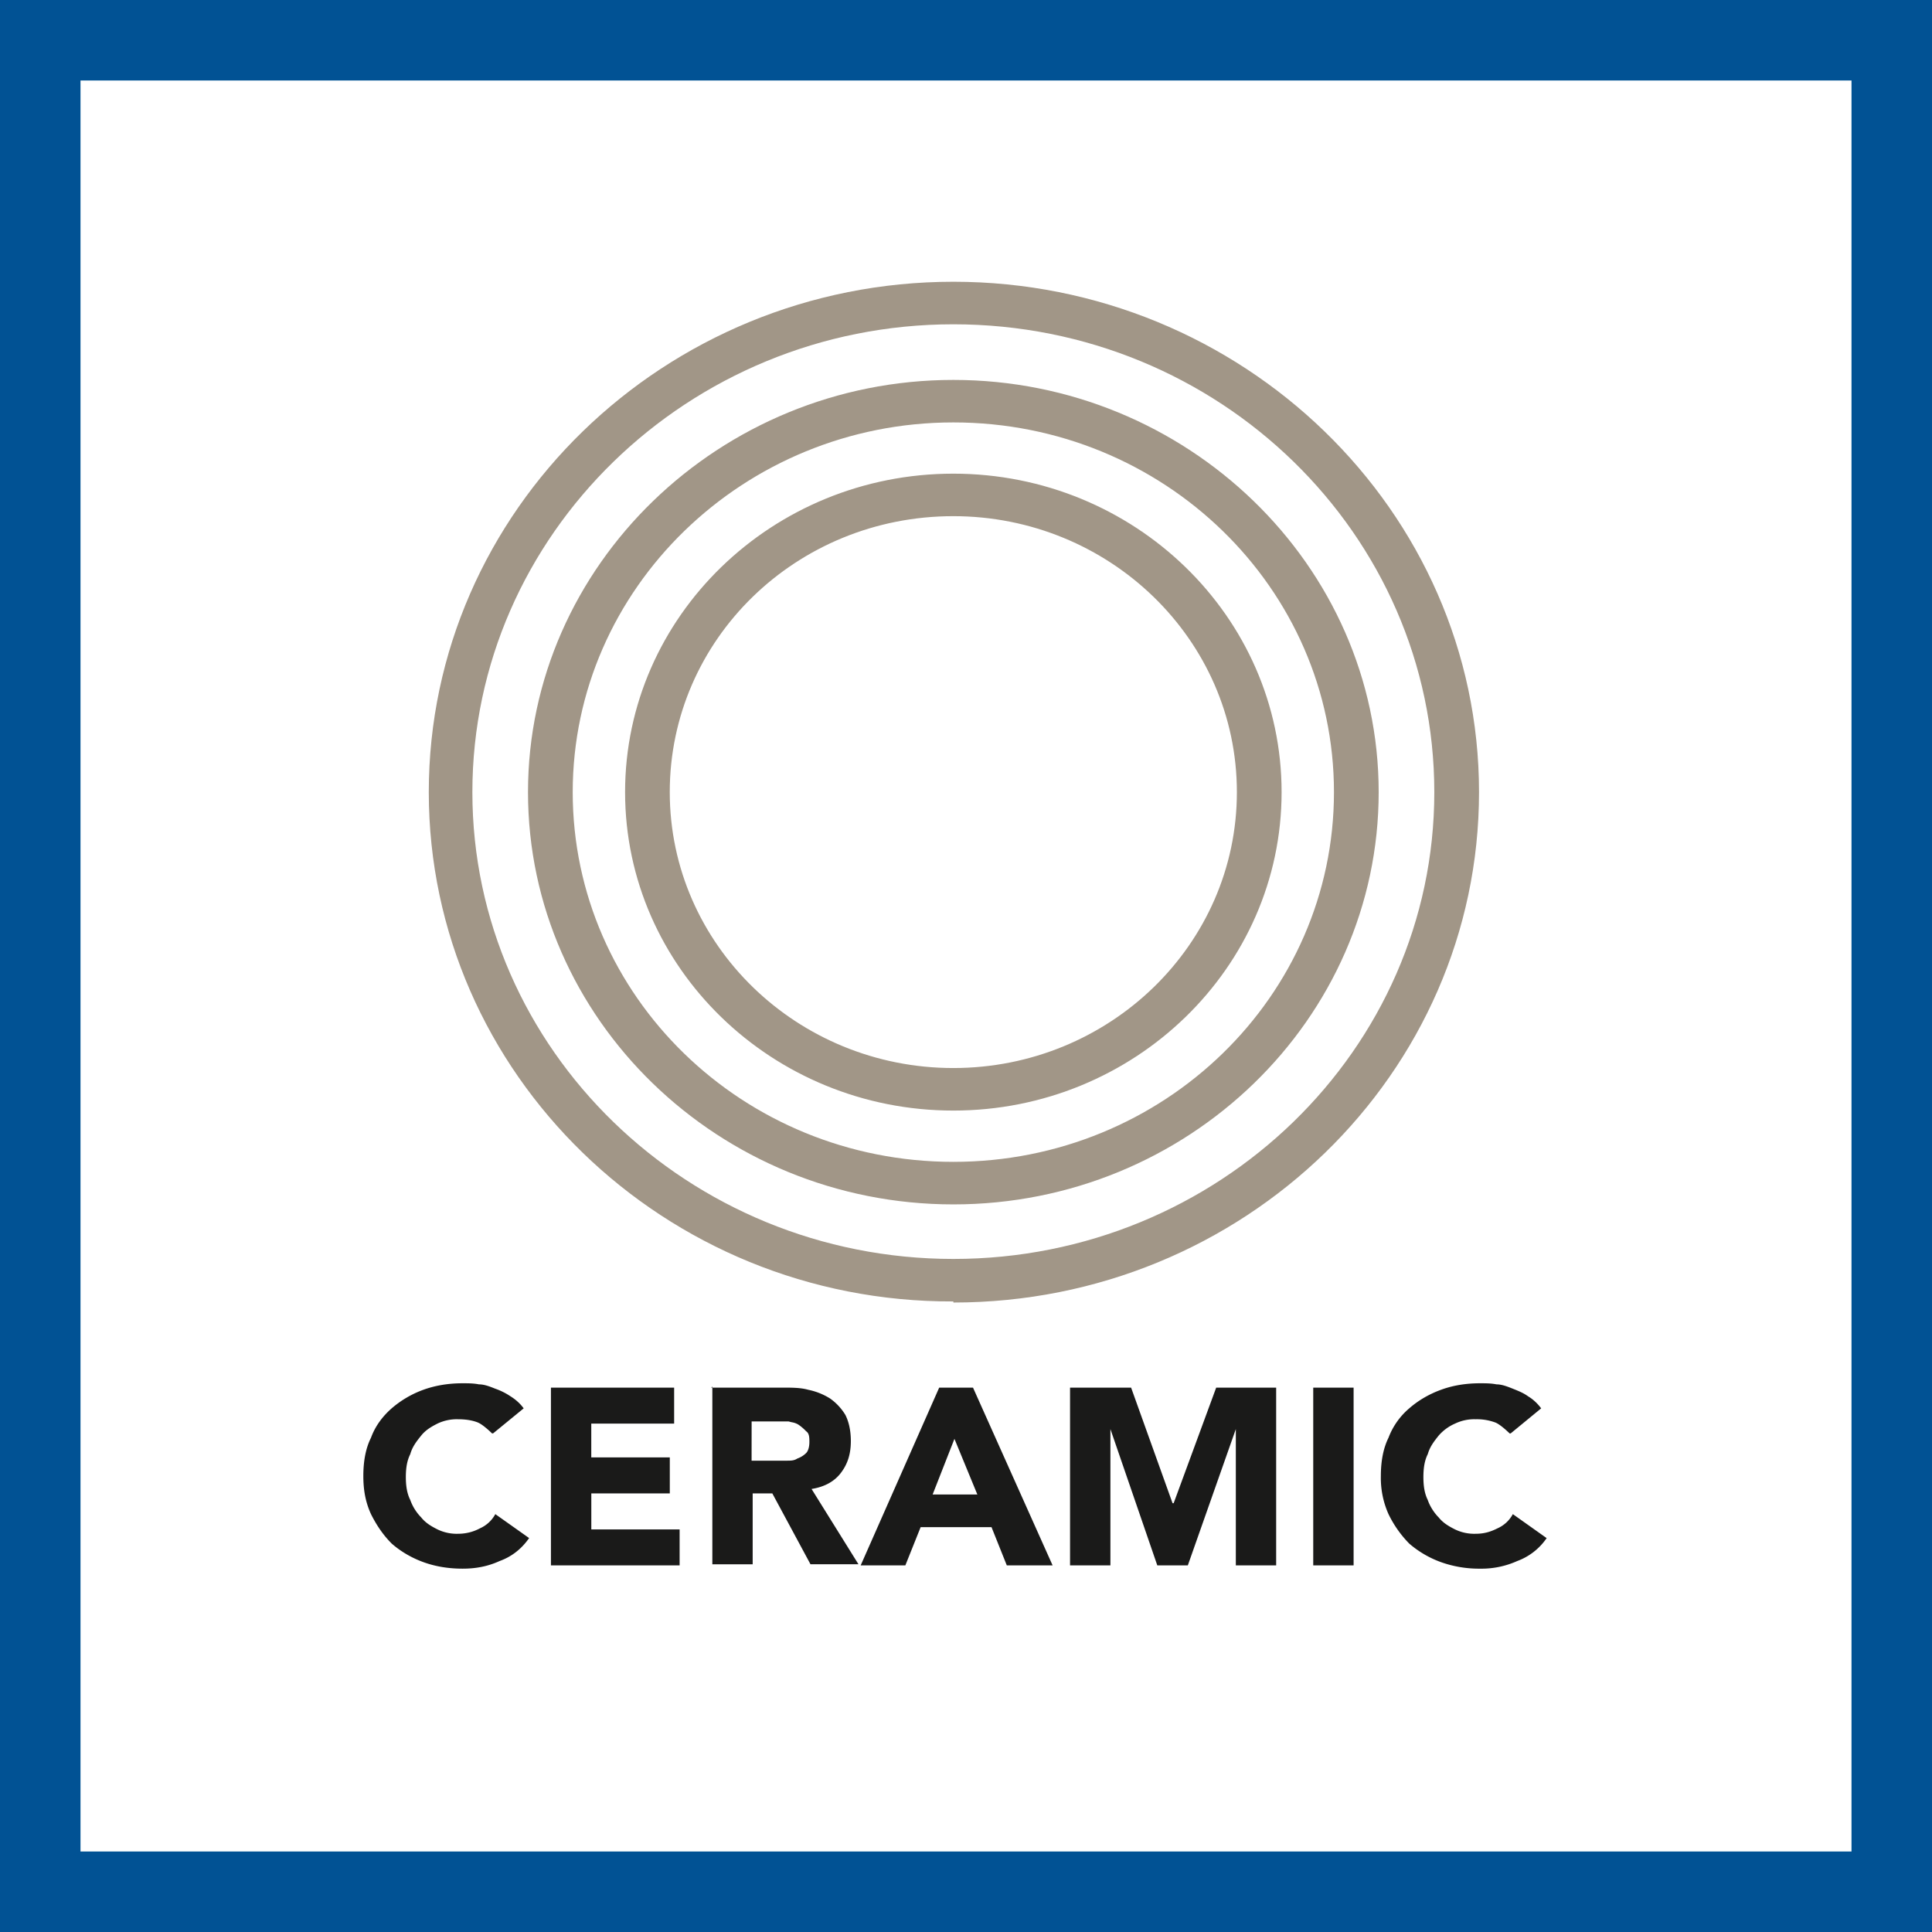 <svg xmlns="http://www.w3.org/2000/svg" width="48" height="48" fill="none" viewBox="0 0 48 48"><rect x="0" y="0" width="48" height="48" fill="#333333" stroke="none"/><g clip-path="url(#a)"><path fill="#fff" stroke="#015294" stroke-width="2" d="M1 1H47V47H1V1Z"/><path fill="#1A1A19" fill-rule="evenodd" d="M11.872 35.342c.136.054.352.27.352.27h.027l.76-.622c-.088-.12-.2-.22-.326-.298a1.658 1.658 0 0 0-.38-.19c-.135-.054-.27-.108-.406-.108-.135-.027-.27-.027-.406-.027-.352 0-.678.054-.976.162a2.517 2.517 0 0 0-.785.46c-.217.19-.407.434-.515.732-.136.27-.19.597-.19.949s.054.65.19.948c.135.27.298.515.515.732.216.19.487.352.785.46.298.109.624.163.976.163.325 0 .623-.054.921-.19.298-.108.542-.298.732-.57l-.84-.595a.8.8 0 0 1-.38.352c-.167.09-.353.136-.542.136a1.099 1.099 0 0 1-.514-.108c-.163-.082-.298-.163-.407-.3a1.18 1.18 0 0 1-.27-.432c-.082-.163-.11-.352-.11-.57 0-.216.028-.406.11-.568.053-.19.162-.325.27-.46.109-.136.244-.218.407-.3.16-.076.337-.113.514-.107.19 0 .353.027.488.08Zm25.633.27s-.217-.216-.353-.27a1.313 1.313 0 0 0-.487-.081 1.1 1.1 0 0 0-.515.108 1.138 1.138 0 0 0-.407.298c-.108.136-.216.27-.27.46-.082.163-.109.353-.109.57 0 .217.027.406.108.569.055.162.163.325.271.433.109.136.244.217.407.299a1.1 1.1 0 0 0 .515.108c.217 0 .379-.054.542-.136a.8.8 0 0 0 .379-.352l.84.596a1.52 1.52 0 0 1-.732.57c-.29.13-.603.194-.92.189a2.82 2.82 0 0 1-.976-.163 2.504 2.504 0 0 1-.786-.46 2.75 2.75 0 0 1-.515-.732 2.201 2.201 0 0 1-.19-.948c0-.352.055-.678.19-.95a1.79 1.79 0 0 1 .515-.73c.217-.19.488-.352.786-.46.298-.11.623-.163.975-.163.136 0 .271 0 .406.027.136 0 .271.054.407.108.135.054.27.108.38.19.135.08.243.19.324.298l-.758.623h-.027Zm-18.832.678h.867c.109 0 .19 0 .271-.054a.587.587 0 0 0 .217-.135c.054-.054.081-.163.081-.271 0-.11 0-.217-.081-.271a1.173 1.173 0 0 0-.19-.163.448.448 0 0 0-.162-.06.776.776 0 0 1-.082-.021h-.92l-.001.975Zm-1.002-1.815h.027v4.39H18.7v-1.762h.488l.948 1.76h1.192l-1.165-1.87c.326-.052.57-.188.732-.404.163-.217.244-.461.244-.786 0-.271-.054-.488-.136-.65a1.362 1.362 0 0 0-.379-.407 1.624 1.624 0 0 0-.542-.217c-.19-.054-.406-.054-.65-.054h-1.734v-.027l-.027.027Zm-3.983 0h3.061v.894H14.69v.84h1.951v.894h-1.95v.895h2.194v.894h-3.197v-4.417Zm9.483 2.655.542-1.382.569 1.382h-1.111Zm1.003-2.655h-.84l-1.951 4.417h1.11l.38-.95h1.761l.38.95h1.138l-1.978-4.417Zm2.411 0h1.517l1.03 2.872h.027l1.057-2.872h1.49v4.417h-1.002v-3.387l-1.193 3.387h-.758l-1.165-3.387v3.387h-1.003v-4.417Zm6.042 0h1.003v4.417h-1.003v-4.417Z" clip-rule="evenodd"/><path fill="#A19687" fill-rule="evenodd" d="M23.686 8.057c-6.584 0-11.95 5.23-11.95 11.624s5.366 11.597 11.95 11.597 11.949-5.203 11.949-11.597c0-6.395-5.338-11.624-11.95-11.624h.001Zm0 24.277c-7.18.028-13.033-5.663-13.033-12.653S16.506 7 23.686 7s13.06 5.69 13.06 12.68c0 6.992-5.853 12.681-13.06 12.681v-.027Zm0-21.839c-5.203 0-9.457 4.119-9.457 9.186s4.227 9.185 9.457 9.185 9.456-4.118 9.456-9.185-4.227-9.186-9.456-9.186Zm0 19.428c-5.826 0-10.568-4.606-10.568-10.242 0-5.636 4.77-10.242 10.568-10.242s10.567 4.606 10.567 10.242c0 5.636-4.742 10.242-10.567 10.242ZM16.64 19.68c0-3.794 3.143-6.856 7.045-6.856 3.875 0 7.045 3.062 7.045 6.856 0 3.793-3.17 6.855-7.045 6.855s-7.045-3.062-7.045-6.855Zm-1.11 0c0 4.362 3.657 7.912 8.155 7.912 4.498 0 8.156-3.55 8.156-7.912 0-4.363-3.658-7.912-8.156-7.912-4.498 0-8.155 3.55-8.155 7.912Z" clip-rule="evenodd"/></g><defs><clipPath id="a"><path fill="#fff" d="M0 0h48v48H0z"/></clipPath></defs></svg>